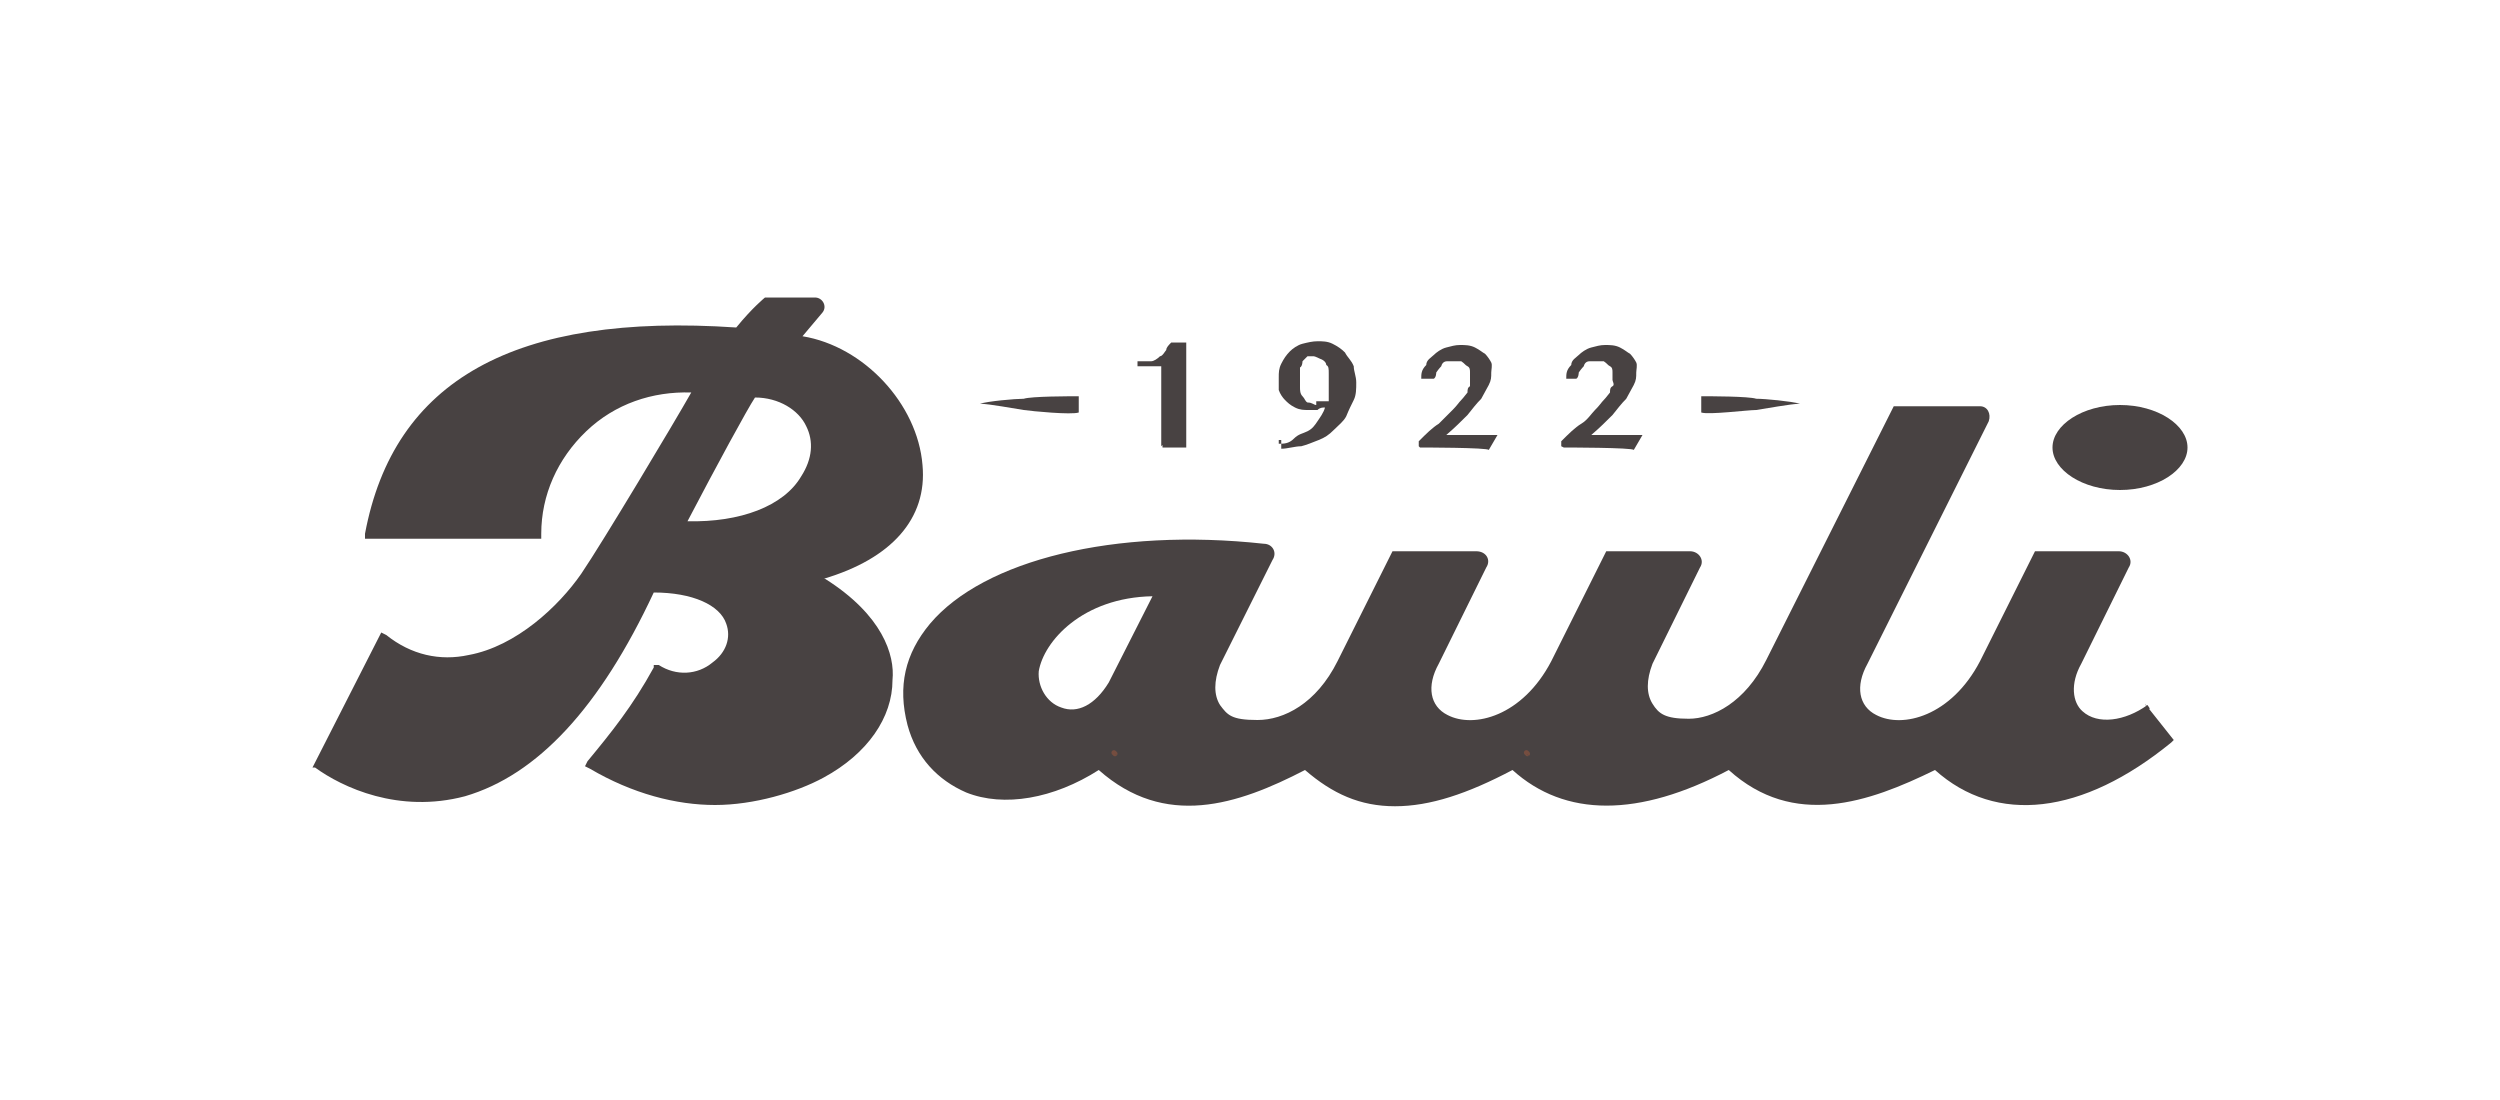<?xml version="1.0" encoding="UTF-8"?>
<svg id="Livello_1" xmlns="http://www.w3.org/2000/svg" version="1.1" viewBox="0 0 200 88">
  <!-- Generator: Adobe Illustrator 29.6.0, SVG Export Plug-In . SVG Version: 2.1.1 Build 207)  -->
  <defs>
    <style>
      .st0 {
        fill: #484242;
      }

      .st1 {
        fill: #754d3f;
        stroke: #754d3f;
        stroke-linecap: round;
        stroke-linejoin: round;
        stroke-width: .4px;
      }
    </style>
  </defs>
  <g>
    <path class="st0" d="M92.9,35.7v-6.4h-1.9v-.4h1.1c.2,0,.5-.2.7-.4.2,0,.4-.4.5-.5,0-.2.2-.4.4-.6h1.2v8.4h-1.9v-.2Z"/>
    <path class="st0" d="M102.3,35.5c.4,0,.8,0,1.2-.4s.7-.4,1.1-.6.6-.5.8-.8.5-.7.6-1.1c-.2,0-.4,0-.6.2h-.7c-.4,0-.7,0-1.1-.2s-.6-.4-.8-.6-.4-.5-.5-.8v-1c0-.4,0-.7.2-1.1s.4-.7.7-1c.2-.2.6-.5,1-.6s.8-.2,1.2-.2.8,0,1.2.2.7.4,1,.7c.2.4.5.6.7,1.1,0,.4.2.8.2,1.3s0,1-.2,1.4-.4.8-.6,1.3c-.2.4-.6.7-1,1.1s-.7.6-1.2.8-1,.4-1.4.5c-.5,0-1.1.2-1.6.2v-.7h-.2ZM105.3,32.1h1v-2.2c0-.4,0-.6-.2-.7,0-.2-.2-.4-.5-.5,0,0-.4-.2-.5-.2h-.5l-.4.4s0,.4-.2.5v1.6c0,.2,0,.5.2.7s.2.4.4.5c.4,0,.5.2.7.2v-.2Z"/>
    <path class="st0" d="M113.5,35.7v-.4c.6-.6,1.1-1.1,1.6-1.4l1.1-1.1c.4-.4.5-.6.7-.8s.4-.5.5-.6c0-.2,0-.4.2-.5v-1.1c0-.2,0-.4-.2-.5s-.2-.2-.5-.4h-1.1c-.1,0-.4,0-.5.4,0,0-.2.2-.4.5,0,0,0,.4-.2.5h-1c0-.4,0-.7.4-1.1,0-.4.4-.6.6-.8s.6-.5,1-.6.7-.2,1.1-.2.8,0,1.2.2.6.4.8.5c.2.2.4.5.5.7s0,.6,0,.8c0,.4,0,.6-.2,1s-.4.7-.6,1.1c-.4.4-.7.8-1.1,1.3-.5.5-1,1-1.7,1.6h4.1l-.7,1.2c0-.2-5.5-.2-5.5-.2Z"/>
    <path class="st0" d="M124.9,35.7v-.4c.6-.6,1.1-1.1,1.6-1.4s.8-.8,1.1-1.1c.4-.4.5-.6.7-.8s.4-.5.5-.6c0-.2,0-.4.2-.5s0-.4,0-.5v-.6c0-.2,0-.4-.2-.5s-.2-.2-.5-.4h-1.1c-.1,0-.4,0-.5.4,0,0-.2.2-.4.5,0,0,0,.4-.2.5h-.8c0-.4,0-.7.4-1.1,0-.4.4-.6.6-.8s.6-.5,1-.6.7-.2,1.1-.2.8,0,1.2.2.6.4.8.5c.2.2.4.5.5.7s0,.6,0,.8c0,.4,0,.6-.2,1s-.4.7-.6,1.1c-.4.4-.7.8-1.1,1.3-.5.5-1,1-1.7,1.6h4.1l-.7,1.2c0-.2-5.6-.2-5.6-.2h0Z"/>
  </g>
  <g>
    <path class="st0" d="M171.8,56.4c-1.8,1.3-4,1.6-5.2.5-.8-.7-1-2.2-.1-3.8l3.8-7.7c.4-.6-.1-1.3-.8-1.3h-6.7l-4.4,8.8c-2.3,4.4-6.2,5.4-8.3,4.3-1.4-.7-1.7-2.3-.7-4.1l9.7-19.4c.2-.6-.1-1.2-.7-1.2h-6.9l-10.2,20.3c-1.7,3.4-4.3,4.7-6.2,4.7s-2.4-.4-2.9-1.2-.5-1.9,0-3.2l3.8-7.7c.4-.6-.1-1.3-.8-1.3h-6.7l-4.4,8.8c-2.3,4.4-6.2,5.4-8.3,4.3-1.4-.7-1.7-2.3-.7-4.1l3.8-7.7c.4-.6,0-1.3-.8-1.3h-6.7l-4.4,8.8c-1.7,3.4-4.3,4.7-6.4,4.7s-2.4-.4-3-1.2c-.5-.8-.5-1.9,0-3.2l4.2-8.4c.4-.6,0-1.3-.7-1.3-11.9-1.3-22.4,1.3-26.7,6.4-2,2.4-2.6,5-1.8,8.1.7,2.6,2.4,4.4,4.7,5.4,3,1.2,7,.5,10.6-1.8,5.3,4.7,11.1,2.8,16.5,0,2.2,1.9,4.4,2.9,7.2,2.9s5.8-1,9.4-2.9c4.2,3.8,10.1,3.8,17.3,0,5.2,4.7,11.2,2.6,16.5,0,4.9,4.4,11.8,3.6,18.9-2.2l.2-.2-2.3-2.9.2.4h.2ZM92.2,47.7l-3.5,6.9c-1.1,1.8-2.5,2.5-3.8,2-1.2-.4-1.9-1.7-1.8-2.9.4-2.4,3.5-5.9,9.1-6Z"/>
    <path class="st0" d="M65.9,46.3c5.4-1.6,8.3-4.8,7.9-9.1-.4-4.9-4.7-9.5-9.6-10.3l1.6-1.9c.4-.5,0-1.2-.6-1.2h-4s-1,.8-2.3,2.4c-17.7-1.2-27.4,4.2-29.7,16.5v.4h14.1v-.4c0-3.1,1.3-6,3.6-8.2s5.3-3.2,8.4-3.1c-1.3,2.3-7.1,12-8.8,14.5-1.8,2.6-5.2,5.8-9,6.5-2.3.5-4.6,0-6.6-1.6l-.4-.2-5.5,10.8h.2c2.2,1.6,6.7,3.7,12,2.3,5.8-1.7,10.8-7.1,15.1-16.3,3.1,0,5.3,1,5.8,2.5.4,1.1,0,2.3-1.1,3.1-1.2,1-2.9,1.1-4.3.2h-.4v.2c-1.7,3.1-3.4,5.2-5.3,7.5l-.2.4.4.2c3.4,2,6.9,2.9,10,2.9s6.5-1,8.7-2.2c3.5-1.9,5.5-4.8,5.5-7.8.2-2-.8-5.2-5.4-8.1h-.1ZM55,41.7c2.3-4.4,4.8-9,5.4-9.9,1.9,0,3.5,1,4.1,2.3.6,1.2.5,2.6-.4,4-1.4,2.4-4.9,3.7-9.1,3.6Z"/>
    <path class="st0" d="M169.6,39.2c3,0,5.4-1.6,5.4-3.4s-2.4-3.4-5.4-3.4-5.4,1.6-5.4,3.4,2.4,3.4,5.4,3.4Z"/>
  </g>
  <path class="st0" d="M144,32.3c-.7,0-2.8.4-3.5.5-.7,0-3.8.4-4.4.2v-1.3c.7,0,3.8,0,4.4.2.7,0,2.8.2,3.5.4h0Z"/>
  <path class="st0" d="M78.4,32.3c.7,0,2.8.4,3.5.5s3.8.4,4.4.2v-1.3c-.7,0-3.8,0-4.4.2-.7,0-2.9.2-3.5.4h0Z"/>
  <path class="st0" d="M59.3,29.5c2.9,0,4.4,1.1,5.5,2.4-1.1-.8-3.8-1.8-5-1.6l-6.9,12.1h-1s7.3-13,7.3-13Z"/>
  <path class="st0" d="M53.2,45.8h-1.2l-.5,1.1c-4.1,8.8-8.5,13.8-13.9,15.3-1.1.4-2.2.5-3.1.5-2.8,0-5.2-1-6.6-1.8v-.4c1.6.7,3.6,1.3,5.9,1.3s2.2,0,3.1-.5c5.3-1.6,10.1-6.7,14.2-15.5l.5-1h1.3c3.1,0,5,1,6.3,2.4-1.3-.7-3.4-1.2-5.9-1.4Z"/>
  <path class="st0" d="M65.1,60.7c-2.3,1.2-5.2,1.9-7.9,1.9h0c-2.8,0-5.4-.6-7.9-1.9,0,0,0-.2.2-.2,2.2,1,4.4,1.4,7,1.4h0c2.8,0,5.6-.7,7.9-1.9,3-1.7,4.7-4.1,4.7-6.4s-.6-2.9-1.8-4.2c1.7,1.6,2.6,3.2,2.6,4.9,0,2.4-1.8,4.8-4.8,6.4Z"/>
  <path class="st0" d="M173.6,35.7c0,.8-1.7,1.9-3.8,1.9s-3.4-.7-3.7-1.6c.7.5,1.8.7,3,.7,2.2,0,3.8-1,3.8-1.9s0-.2-.1-.4c.6.5.8.8.8,1.2h0Z"/>
  <path class="st0" d="M164.4,51.7l3-6h.5c.2,0,.5.4.4.5l-3.1,6.3c-1,1.9-1,3.8-.1,5,0,0-.2,0-.2-.2-1.4-1.2-1.6-3.2-.4-5.5h0Z"/>
  <path class="st0" d="M147.1,51.7l8.9-17.7h.7c.2,0,.4.2.2.4l-9.1,18c-.6,1.2-.8,2.4-.6,3.4.1.6.4,1.1.7,1.6-.7-.6-1.2-1.3-1.4-2.3-.2-1.1,0-2.2.6-3.4Z"/>
  <path class="st0" d="M130.2,51.7l3-6h.5c.2,0,.5.4.4.5l-3.1,6.3c-1,1.8-1,3.5,0,4.8h0c-.4-.2-.7-.6-1-1-.7-1.2-.7-3,.2-4.7h0Z"/>
  <path class="st0" d="M112.9,51.7l3-6h.5c.2,0,.5.4.4.5l-3.1,6.3c-1,1.9-1,3.7,0,4.9-1.6-1.2-1.9-3.4-.7-5.6Z"/>
  <path class="st0" d="M95.8,51.7l3.5-7h.6c.2,0,.4.2.2.5l-3.6,7.2c-1.2,2.4-.6,4.1,0,4.8v.2c-.4-.2-.7-.6-1-1-.4-.8-1-2.4.2-4.8Z"/>
  <path class="st0" d="M57,29.9l.5-.7c-4.1-.8-14.3,1.6-15.6,11.5h-9.4c0,.2,0,.5-.2.7h10.3c.2-4.9,4.8-12.3,14.4-11.5Z"/>
  <path class="st0" d="M62.7,44.8l1.1.5c3.8-.8,8.8-3.2,8.4-8.1,0-2.4-1.4-4.7-3.4-6.4,1.4,1.6,2.4,3.6,2.5,5.6.5,4.7-4.2,7.3-8.7,8.3Z"/>
  <path class="st0" d="M92.2,46.3h.8l.4-.7c-7.8-.5-12.3,4.3-12.6,7.3-.2,1.4.5,3,1.7,3.8-.7-.8-1-2-.8-3.1.4-3,4-7.3,10.6-7.3Z"/>
  <path class="st0" d="M86.3,59.5c-2,1.2-4.2,1.9-6.2,1.9s-1.9,0-2.8-.5c-.6-.2-1.2-.6-1.7-1,.7.8,1.4,1.4,2.5,1.8.8.4,1.7.5,2.8.5,1.9,0,4.2-.7,6.1-1.9-.2-.2-.5-.5-.7-.8Z"/>
  <path class="st1" d="M89.2,60.3c-.2-.2,0,0,0,0h0Z"/>
  <path class="st0" d="M103.1,59.4c-2.4,1.2-5.5,2.6-8.5,2.6s-3.7-.5-5.4-1.7c1.8,1.7,3.8,2.5,6.1,2.5s5.9-1.3,8.3-2.5c0-.4-.4-.7-.5-1Z"/>
  <path class="st0" d="M119.7,59.4c-2.4,1.2-5.5,2.6-8.5,2.6s-3.7-.5-5.4-1.7c1.8,1.7,3.8,2.5,6.1,2.5s5.9-1.3,8.3-2.5c-.1-.4-.4-.7-.5-1Z"/>
  <path class="st1" d="M122.2,60.3s-.2-.2,0,0h0Z"/>
  <path class="st0" d="M136.9,59.4c-3.4,1.8-6.4,2.6-9,2.6s-4.1-.5-5.8-1.7c1.8,1.7,4,2.5,6.5,2.5s5.5-.8,8.8-2.5c-.2-.4-.4-.7-.5-1Z"/>
  <path class="st0" d="M153.6,59.4c-2.4,1.2-5.6,2.6-8.7,2.6s-3.7-.5-5.3-1.6h0c1.8,1.6,3.7,2.4,6.1,2.4s6-1.3,8.4-2.5c-.4-.5-.5-.7-.6-1h0Z"/>
  <path class="st0" d="M156.1,60.3c1.6,1.2,3.5,1.7,5.5,1.7s5.5-1,10-3.8l.6.7c-3.4,2.5-6.7,3.8-9.7,3.8s-4.6-.8-6.4-2.4h0Z"/>
</svg>